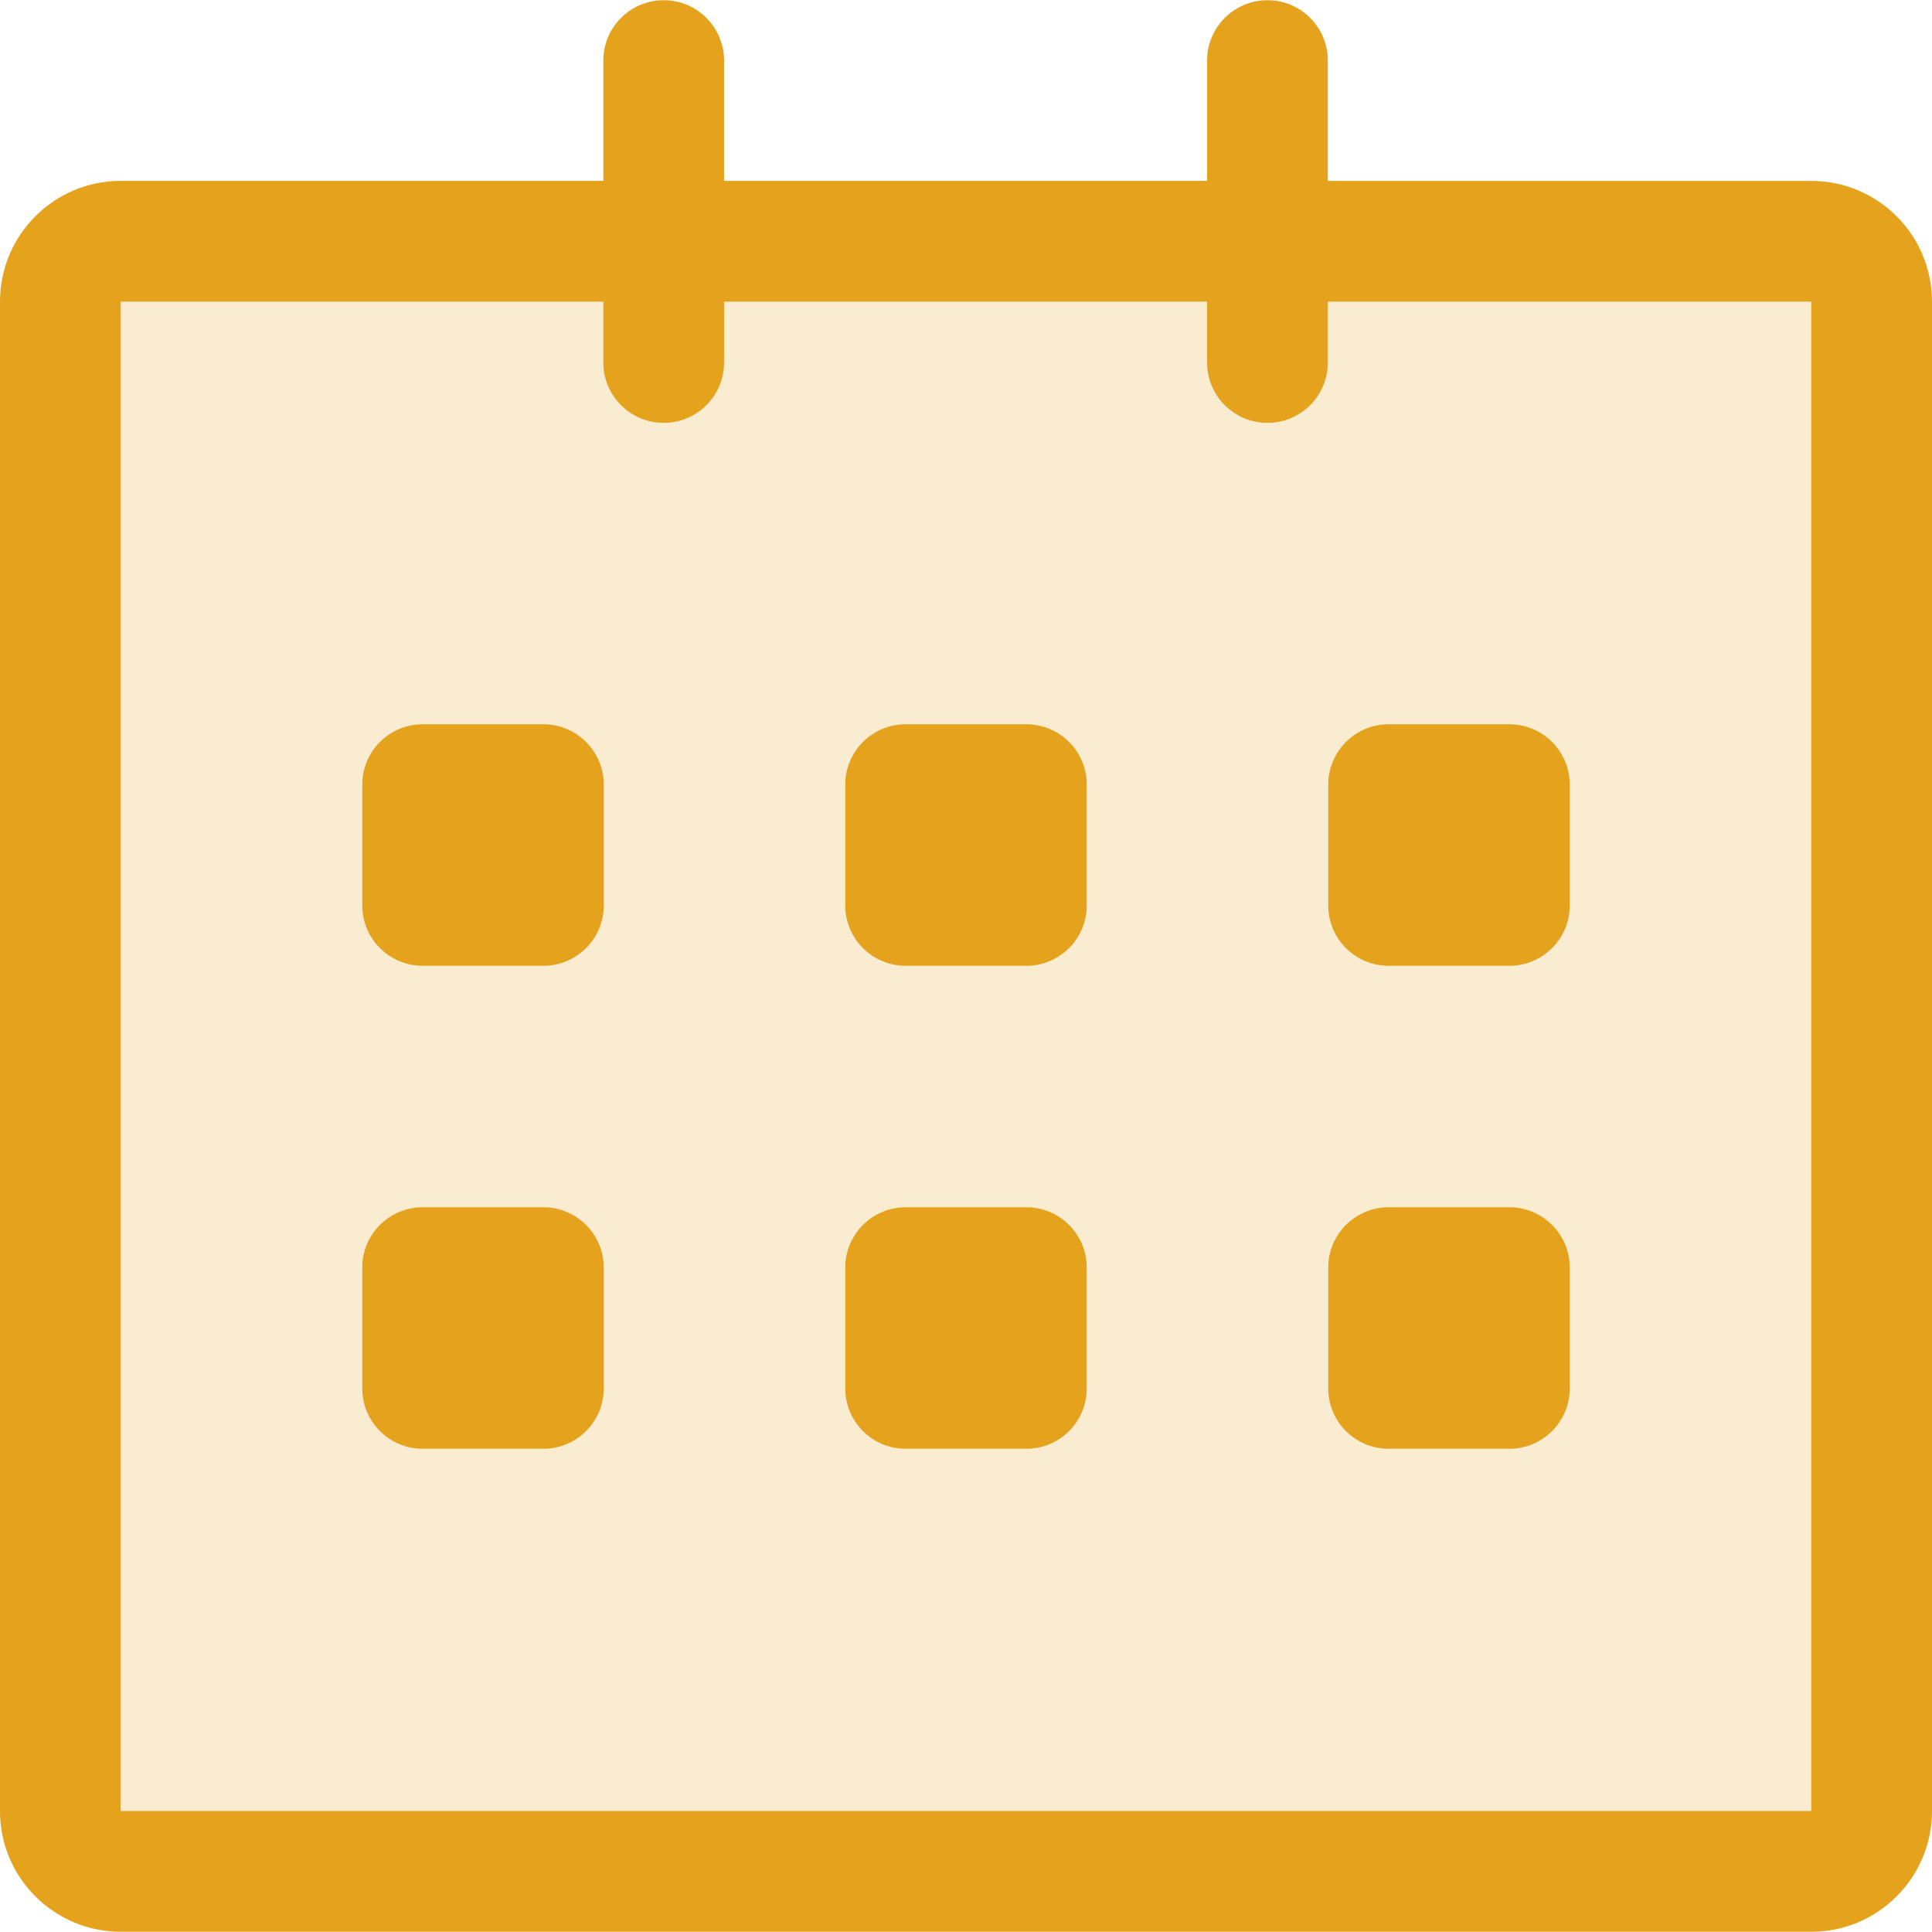 <svg width="90" height="90" viewBox="0 0 90 90" fill="none" xmlns="http://www.w3.org/2000/svg">
<g clip-path="url(#clip0_3_233)">
<rect opacity="0.2" x="4" y="12" width="84" height="76" fill="#E4A21D"/>
<path d="M84.375 8.428L61.855 8.428V2.823C61.855 1.269 60.597 0.01 59.043 0.01C57.489 0.01 56.23 1.269 56.23 2.823V8.426H33.73V2.823C33.73 1.269 32.472 0.01 30.918 0.01C29.364 0.01 28.105 1.269 28.105 2.823V8.426H5.625C2.519 8.426 0 10.945 0 14.051V84.364C0 87.47 2.519 89.989 5.625 89.989H84.375C87.481 89.989 90 87.47 90 84.364V14.051C90 10.946 87.481 8.428 84.375 8.428ZM84.375 84.364H5.625V14.051H28.105V16.885C28.105 18.439 29.364 19.698 30.918 19.698C32.472 19.698 33.73 18.439 33.73 16.885V14.053H56.23V16.886C56.23 18.44 57.489 19.699 59.043 19.699C60.597 19.699 61.855 18.44 61.855 16.886V14.053H84.375V84.364ZM64.688 44.99H70.312C71.865 44.99 73.125 43.73 73.125 42.178V36.553C73.125 35 71.865 33.74 70.312 33.74H64.688C63.135 33.74 61.875 35 61.875 36.553V42.178C61.875 43.73 63.135 44.99 64.688 44.99ZM64.688 67.489H70.312C71.865 67.489 73.125 66.23 73.125 64.676V59.051C73.125 57.499 71.865 56.239 70.312 56.239H64.688C63.135 56.239 61.875 57.499 61.875 59.051V64.676C61.875 66.232 63.135 67.489 64.688 67.489ZM47.812 56.239H42.188C40.635 56.239 39.375 57.499 39.375 59.051V64.676C39.375 66.23 40.635 67.489 42.188 67.489H47.812C49.365 67.489 50.625 66.23 50.625 64.676V59.051C50.625 57.5 49.365 56.239 47.812 56.239ZM47.812 33.74H42.188C40.635 33.74 39.375 35 39.375 36.553V42.178C39.375 43.73 40.635 44.99 42.188 44.99H47.812C49.365 44.99 50.625 43.73 50.625 42.178V36.553C50.625 34.999 49.365 33.74 47.812 33.74ZM25.312 33.74H19.688C18.135 33.74 16.875 35 16.875 36.553V42.178C16.875 43.73 18.135 44.99 19.688 44.99H25.312C26.865 44.99 28.125 43.73 28.125 42.178V36.553C28.125 34.999 26.865 33.74 25.312 33.74ZM25.312 56.239H19.688C18.135 56.239 16.875 57.499 16.875 59.051V64.676C16.875 66.23 18.135 67.489 19.688 67.489H25.312C26.865 67.489 28.125 66.23 28.125 64.676V59.051C28.125 57.5 26.865 56.239 25.312 56.239Z" fill="#E4A21D"/>
</g>
<defs>
<clipPath id="clip0_3_233">
<rect width="90" height="90" fill="white"/>
</clipPath>
</defs>
</svg>

